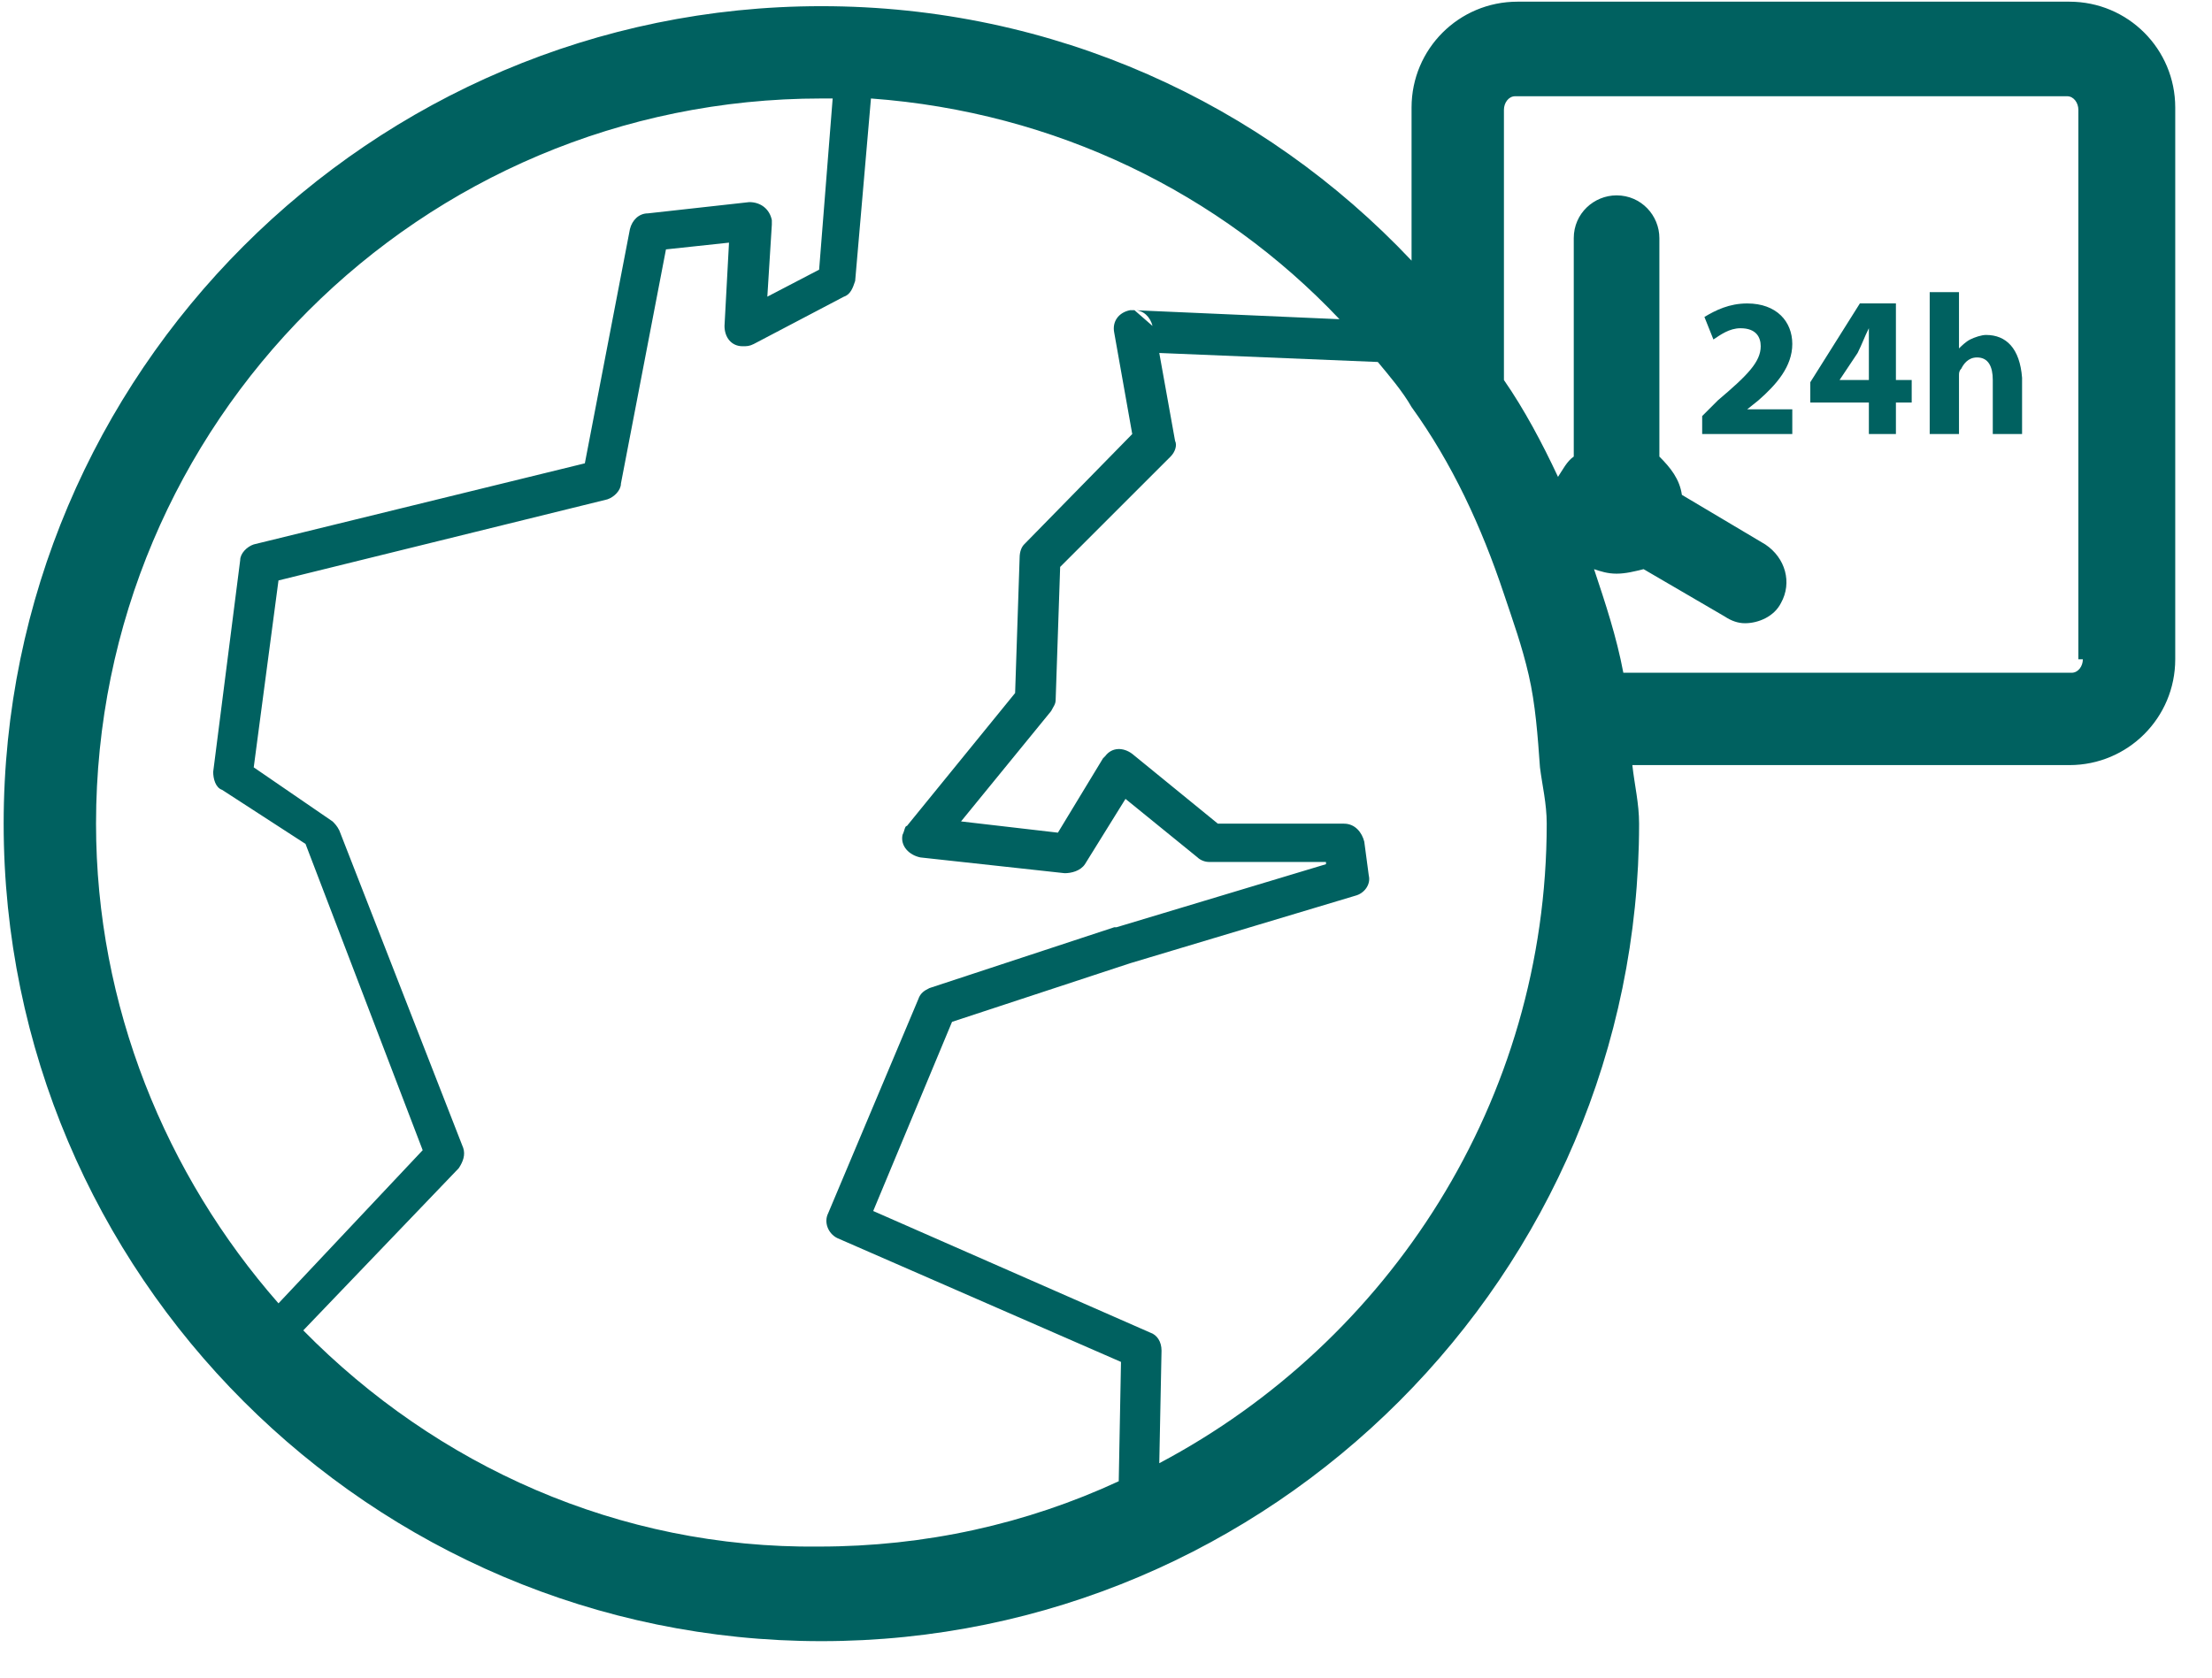 <?xml version="1.0" encoding="UTF-8" standalone="no"?>
<!DOCTYPE svg PUBLIC "-//W3C//DTD SVG 1.1//EN" "http://www.w3.org/Graphics/SVG/1.1/DTD/svg11.dtd">
<!-- Created with Vectornator (http://vectornator.io/) -->
<svg height="100%" stroke-miterlimit="10" style="fill-rule:nonzero;clip-rule:evenodd;stroke-linecap:round;stroke-linejoin:round;" version="1.1" viewBox="0 0 58 44" width="100%" xml:space="preserve" xmlns="http://www.w3.org/2000/svg" xmlns:xlink="http://www.w3.org/1999/xlink">
<defs/>
<g id="Untitled">
<g opacity="1">
<path d="M45.813 10.735L46.108 10.499C46.581 10.085 46.995 9.612 46.995 9.022C46.995 8.431 46.581 7.959 45.813 7.959C45.341 7.959 44.986 8.136 44.691 8.313L44.927 8.904C45.105 8.786 45.341 8.609 45.636 8.609C46.049 8.609 46.167 8.845 46.167 9.081C46.167 9.494 45.813 9.849 45.045 10.499L44.632 10.912L44.632 11.384L46.995 11.384L46.995 10.735C46.995 10.735 45.813 10.735 45.813 10.735Z" fill="#006160" fill-rule="nonzero" opacity="1" stroke="none"/>
<path d="M49.003 9.198L49.003 9.966L48.235 9.966L48.708 9.257C48.826 9.021 48.885 8.844 49.003 8.608C49.003 8.608 49.003 9.198 49.003 9.198ZM49.712 7.958L48.767 7.958L47.467 10.025L47.467 10.557L49.003 10.557L49.003 11.384L49.712 11.384L49.712 10.557L50.126 10.557L50.126 9.966L49.712 9.966C49.712 9.966 49.712 7.958 49.712 7.958Z" fill="#006160" fill-rule="nonzero" opacity="1" stroke="none"/>
<path d="M52.075 8.785C51.957 8.785 51.78 8.844 51.661 8.903C51.543 8.962 51.425 9.08 51.366 9.139L51.366 7.662L50.598 7.662L50.598 11.384L51.366 11.384L51.366 9.848C51.366 9.789 51.366 9.73 51.425 9.671C51.484 9.553 51.602 9.375 51.839 9.375C52.134 9.375 52.252 9.612 52.252 9.966L52.252 11.384L53.02 11.384L53.02 9.907C52.961 9.139 52.606 8.785 52.075 8.785" fill="#006160" fill-rule="nonzero" opacity="1" stroke="none"/>
<path d="M54.614 17.291C54.614 17.468 54.496 17.645 54.319 17.645L42.565 17.645C42.387 16.7 42.092 15.814 41.797 14.928C41.974 14.987 42.151 15.046 42.387 15.046C42.624 15.046 42.86 14.987 43.096 14.928L45.223 16.169C45.4 16.287 45.577 16.346 45.754 16.346C46.109 16.346 46.522 16.169 46.699 15.814C46.995 15.283 46.818 14.633 46.286 14.279L44.1 12.979C44.041 12.566 43.805 12.27 43.51 11.975L43.51 6.246C43.51 5.655 43.037 5.124 42.387 5.124C41.797 5.124 41.265 5.596 41.265 6.246L41.265 11.975C41.088 12.093 40.97 12.33 40.852 12.507C40.438 11.621 39.966 10.735 39.434 9.967L39.434 2.879C39.434 2.702 39.552 2.524 39.73 2.524L54.201 2.524C54.378 2.524 54.496 2.702 54.496 2.879L54.496 17.291C54.496 17.291 54.614 17.291 54.614 17.291ZM40.556 21.603C40.556 28.868 36.422 35.188 30.397 38.377L30.456 35.424C30.456 35.188 30.338 35.011 30.161 34.952L22.896 31.762L24.963 26.801L29.629 25.265L35.536 23.493C35.772 23.434 35.949 23.198 35.89 22.961L35.772 22.075C35.713 21.839 35.536 21.603 35.24 21.603L31.933 21.603L29.688 19.772C29.452 19.595 29.156 19.595 28.98 19.831L28.921 19.89L27.739 21.839L25.199 21.544L27.562 18.649C27.621 18.531 27.68 18.472 27.68 18.354L27.798 14.869L30.693 11.975C30.811 11.857 30.87 11.68 30.811 11.562L30.397 9.258L36.127 9.494C36.422 9.849 36.776 10.262 37.012 10.676C38.076 12.152 38.843 13.806 39.434 15.578C39.671 16.287 39.907 16.937 40.084 17.705C40.261 18.472 40.32 19.299 40.379 20.126C40.438 20.599 40.556 21.071 40.556 21.603M7.952 34.893L12.028 30.64C12.146 30.463 12.205 30.286 12.146 30.108L8.897 21.78C8.838 21.662 8.779 21.603 8.72 21.544L6.653 20.126L7.302 15.224L15.926 13.097C16.103 13.038 16.281 12.861 16.281 12.684L17.462 6.541L19.115 6.364L18.997 8.549C18.997 8.845 19.175 9.081 19.47 9.081C19.588 9.081 19.647 9.081 19.765 9.022L22.128 7.781C22.305 7.722 22.364 7.545 22.423 7.368L22.837 2.583C27.68 2.938 31.992 5.064 35.122 8.372L29.747 8.136C29.984 8.136 30.161 8.313 30.22 8.549L29.747 8.136L29.629 8.136C29.334 8.195 29.156 8.431 29.216 8.727L29.688 11.384L26.853 14.279C26.794 14.338 26.735 14.456 26.735 14.633L26.617 18.177L23.781 21.662C23.723 21.662 23.723 21.78 23.664 21.898C23.605 22.193 23.841 22.43 24.136 22.489L27.916 22.902C28.093 22.902 28.33 22.843 28.448 22.666L29.511 20.953L31.401 22.489C31.46 22.548 31.578 22.607 31.697 22.607L34.768 22.607L34.768 22.666L29.275 24.32L29.216 24.32L24.372 25.915C24.254 25.974 24.136 26.033 24.077 26.21L21.715 31.821C21.596 32.058 21.715 32.353 21.951 32.471L29.393 35.72L29.334 38.85C26.912 39.972 24.254 40.563 21.478 40.563C16.221 40.622 11.437 38.437 7.952 34.893M2.518 21.603C2.518 11.089 11.024 2.583 21.537 2.583L21.833 2.583L21.478 7.073L20.12 7.781L20.238 5.891L20.238 5.773C20.178 5.478 19.943 5.301 19.647 5.301L16.989 5.596C16.753 5.596 16.575 5.773 16.517 6.009L15.335 12.152L6.653 14.279C6.475 14.338 6.298 14.515 6.298 14.692L5.59 20.244C5.59 20.421 5.649 20.658 5.825 20.717L8.011 22.134L11.083 30.167L7.302 34.184C4.349 30.817 2.518 26.387 2.518 21.603M54.26 0.044L39.789 0.044C38.253 0.044 37.012 1.284 37.012 2.82L37.012 6.836C33.114 2.702 27.621 0.162 21.537 0.162C9.724 0.162 0.096 9.79 0.096 21.603C0.096 33.416 9.724 43.044 21.537 43.044C33.35 43.044 42.978 33.416 42.978 21.603C42.978 21.071 42.86 20.599 42.801 20.067L54.26 20.067C55.796 20.067 57.036 18.827 57.036 17.291L57.036 2.82C57.036 1.284 55.796 0.044 54.26 0.044" fill="#006160" fill-rule="nonzero" opacity="1" stroke="none"/>
</g>
</g>
</svg>
